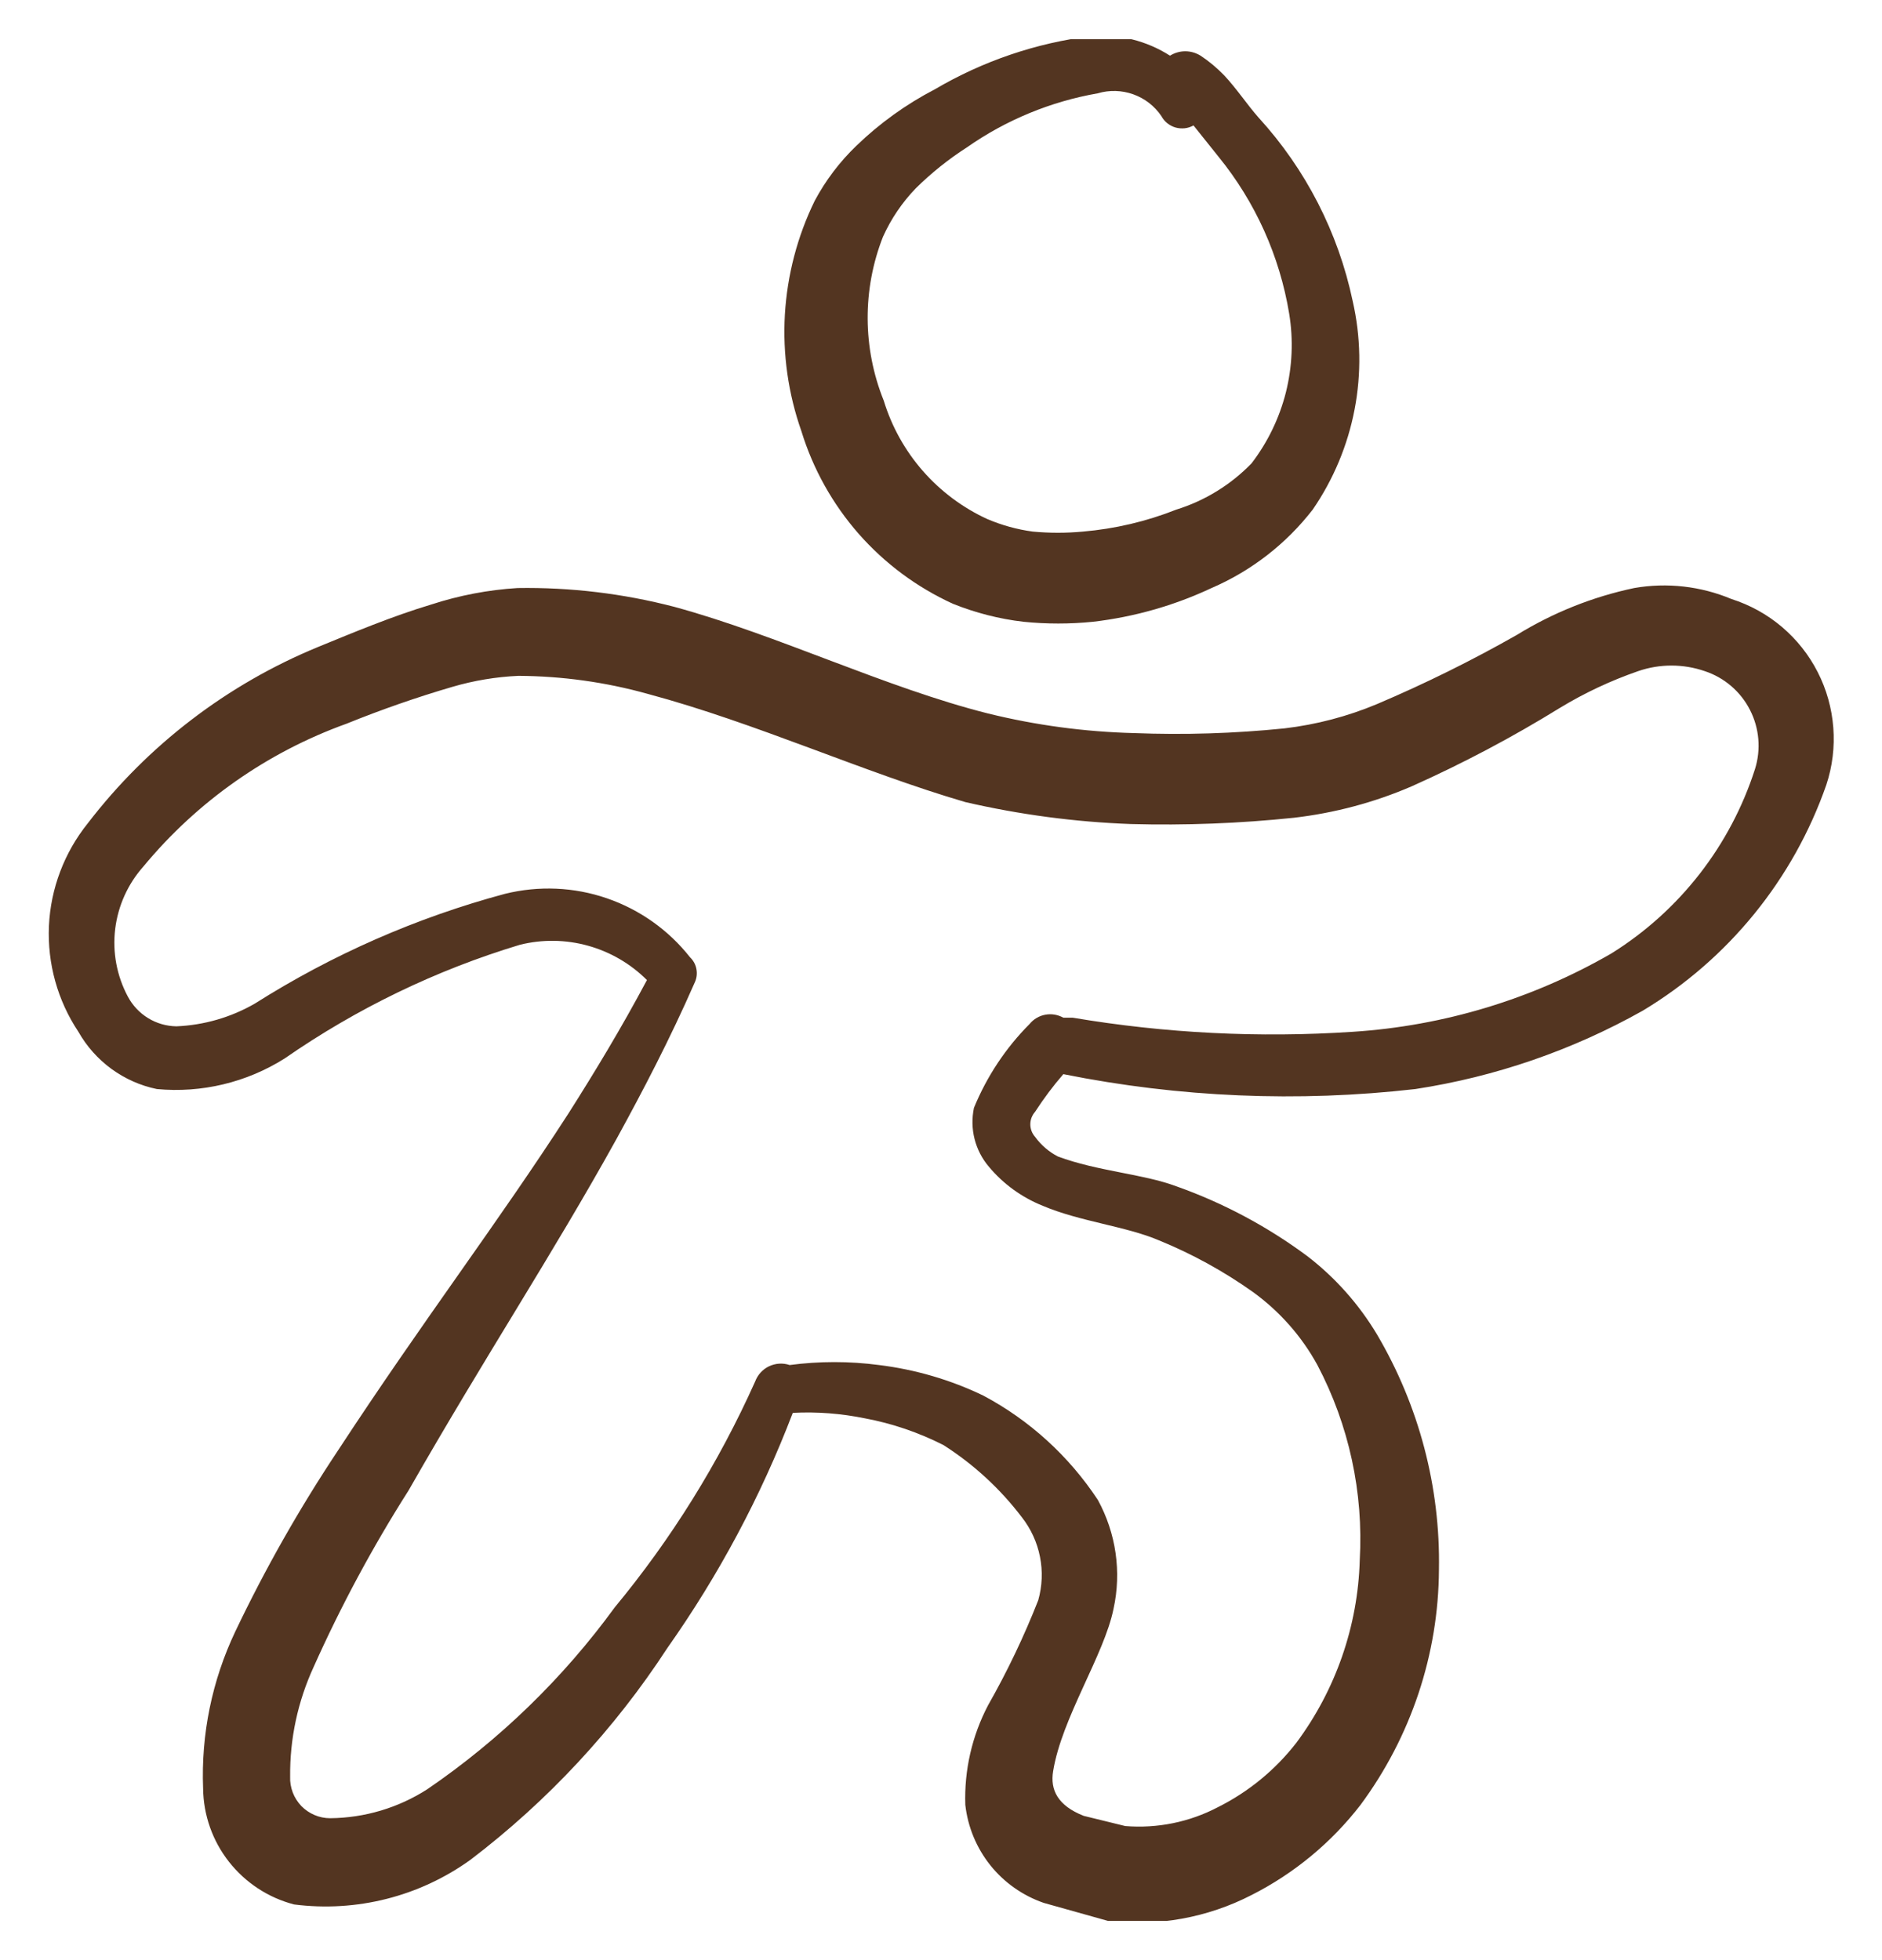 <svg width="24" height="25" viewBox="0 0 24 25" fill="none" xmlns="http://www.w3.org/2000/svg">
<g clip-path="url(#clip0_141_4391)">
<path fill-rule="evenodd" clip-rule="evenodd" d="M12.15 7.7C12.438 7.816 12.741 7.894 13.05 7.93C13.346 7.96 13.644 7.96 13.94 7.93C14.463 7.869 14.973 7.724 15.45 7.5C15.958 7.281 16.401 6.937 16.74 6.5C17.004 6.116 17.186 5.681 17.274 5.223C17.362 4.766 17.354 4.295 17.25 3.84C17.066 2.967 16.652 2.159 16.05 1.5C15.9 1.33 15.77 1.13 15.61 0.96C15.519 0.866 15.419 0.782 15.31 0.71C15.251 0.674 15.184 0.654 15.115 0.654C15.046 0.654 14.979 0.674 14.92 0.71C14.623 0.52 14.272 0.432 13.92 0.46C13.214 0.547 12.533 0.779 11.92 1.14C11.554 1.33 11.217 1.573 10.92 1.86C10.708 2.064 10.529 2.3 10.39 2.56C10.168 3.014 10.039 3.508 10.009 4.013C9.98 4.518 10.052 5.023 10.22 5.5C10.368 5.982 10.617 6.428 10.949 6.807C11.282 7.186 11.691 7.49 12.15 7.7ZM11.26 3.02C11.363 2.791 11.505 2.581 11.68 2.4C11.878 2.205 12.096 2.03 12.33 1.88C12.829 1.53 13.399 1.295 14 1.19C14.148 1.146 14.307 1.151 14.452 1.203C14.598 1.255 14.723 1.352 14.81 1.48C14.829 1.515 14.854 1.546 14.885 1.571C14.916 1.596 14.952 1.615 14.99 1.626C15.028 1.637 15.068 1.64 15.107 1.636C15.147 1.632 15.185 1.619 15.22 1.6L15.54 2C16.009 2.577 16.319 3.266 16.44 4C16.495 4.334 16.48 4.676 16.398 5.005C16.315 5.333 16.166 5.641 15.96 5.91C15.694 6.184 15.364 6.387 15 6.5C14.619 6.651 14.218 6.745 13.81 6.78C13.597 6.8 13.383 6.8 13.17 6.78C12.97 6.753 12.775 6.699 12.59 6.62C12.276 6.476 11.996 6.266 11.768 6.006C11.541 5.746 11.371 5.441 11.27 5.11C11 4.44 10.996 3.692 11.26 3.02Z" fill="#533521"/>
<path fill-rule="evenodd" clip-rule="evenodd" d="M22.08 7.64C21.689 7.476 21.258 7.427 20.84 7.5C20.309 7.612 19.802 7.815 19.34 8.1C18.764 8.427 18.17 8.721 17.56 8.98C17.183 9.138 16.786 9.242 16.38 9.29C15.742 9.355 15.101 9.375 14.46 9.35C13.833 9.334 13.209 9.25 12.6 9.1C11.29 8.77 9.92 8.1 8.6 7.74C7.947 7.57 7.274 7.489 6.6 7.5C6.226 7.523 5.856 7.594 5.5 7.71C5 7.86 4.5 8.07 4.06 8.25C2.899 8.727 1.884 9.504 1.12 10.5C0.82 10.873 0.646 11.332 0.624 11.81C0.603 12.289 0.734 12.761 1 13.16C1.105 13.346 1.249 13.507 1.421 13.633C1.594 13.759 1.791 13.847 2 13.89C2.571 13.944 3.145 13.806 3.63 13.5C4.548 12.863 5.56 12.373 6.63 12.05C6.916 11.979 7.215 11.983 7.499 12.062C7.783 12.141 8.042 12.292 8.25 12.5C7.92 13.12 7.58 13.68 7.25 14.2C6.34 15.61 5.41 16.82 4.31 18.5C3.819 19.238 3.381 20.01 3 20.81C2.704 21.434 2.563 22.12 2.59 22.81C2.594 23.15 2.71 23.479 2.92 23.746C3.13 24.013 3.421 24.204 3.75 24.29C4.545 24.392 5.349 24.189 6 23.72C6.985 22.97 7.834 22.057 8.51 21.02C9.166 20.09 9.704 19.083 10.11 18.02C10.418 18.004 10.728 18.028 11.03 18.09C11.378 18.155 11.714 18.27 12.03 18.43C12.415 18.675 12.754 18.987 13.03 19.35C13.146 19.498 13.226 19.671 13.262 19.855C13.299 20.039 13.291 20.229 13.24 20.41C13.059 20.871 12.845 21.319 12.6 21.75C12.395 22.141 12.295 22.579 12.31 23.02C12.342 23.302 12.452 23.568 12.629 23.79C12.806 24.011 13.042 24.177 13.31 24.27L14.13 24.5C14.759 24.575 15.397 24.46 15.96 24.17C16.503 23.895 16.978 23.502 17.35 23.02C17.993 22.151 18.344 21.101 18.35 20.02C18.369 18.966 18.095 17.928 17.56 17.02C17.329 16.634 17.027 16.294 16.67 16.02C16.161 15.642 15.598 15.342 15 15.13C14.57 14.97 14 14.94 13.49 14.75C13.375 14.69 13.276 14.605 13.2 14.5C13.161 14.456 13.139 14.399 13.139 14.34C13.139 14.281 13.161 14.224 13.2 14.18C13.309 14.012 13.429 13.851 13.56 13.7C15.038 13.997 16.553 14.061 18.05 13.89C19.069 13.734 20.052 13.395 20.95 12.89C22.042 12.233 22.87 11.214 23.29 10.01C23.368 9.775 23.398 9.527 23.379 9.28C23.36 9.033 23.293 8.793 23.18 8.572C23.068 8.352 22.912 8.156 22.724 7.996C22.535 7.836 22.316 7.715 22.08 7.64ZM22.38 9.81C22.067 10.785 21.419 11.618 20.55 12.16C19.542 12.743 18.412 13.085 17.25 13.16C16.057 13.239 14.859 13.179 13.68 12.98C13.68 12.98 13.6 12.98 13.56 12.98C13.49 12.941 13.409 12.927 13.33 12.942C13.252 12.956 13.181 12.998 13.13 13.06C12.825 13.366 12.584 13.73 12.42 14.13C12.393 14.261 12.395 14.397 12.428 14.527C12.461 14.657 12.523 14.778 12.61 14.88C12.795 15.102 13.032 15.273 13.3 15.38C13.77 15.58 14.36 15.64 14.78 15.82C15.204 15.993 15.607 16.215 15.98 16.48C16.319 16.726 16.599 17.043 16.8 17.41C17.203 18.176 17.389 19.036 17.34 19.9C17.316 20.741 17.033 21.555 16.53 22.23C16.262 22.575 15.92 22.855 15.53 23.05C15.167 23.24 14.758 23.323 14.35 23.29L13.82 23.16C13.49 23.03 13.39 22.83 13.43 22.59C13.54 21.91 14.08 21.11 14.2 20.52C14.304 20.048 14.232 19.554 14 19.13C13.632 18.572 13.13 18.114 12.54 17.8C12.121 17.598 11.672 17.467 11.21 17.41C10.832 17.36 10.448 17.36 10.07 17.41C9.984 17.381 9.89 17.387 9.807 17.426C9.725 17.465 9.662 17.535 9.63 17.62C9.166 18.656 8.564 19.625 7.84 20.5C7.182 21.404 6.373 22.189 5.45 22.82C5.08 23.058 4.65 23.186 4.21 23.19C4.141 23.19 4.073 23.176 4.01 23.149C3.947 23.122 3.89 23.083 3.842 23.034C3.795 22.984 3.757 22.925 3.733 22.861C3.709 22.797 3.697 22.729 3.7 22.66C3.695 22.177 3.798 21.699 4 21.26C4.348 20.482 4.752 19.73 5.21 19.01C6.21 17.26 7.04 16.01 7.86 14.53C8.2 13.91 8.54 13.26 8.86 12.53C8.885 12.477 8.892 12.418 8.881 12.36C8.871 12.303 8.842 12.25 8.8 12.21C8.526 11.862 8.158 11.601 7.739 11.457C7.321 11.313 6.87 11.294 6.44 11.4C5.312 11.703 4.237 12.175 3.25 12.8C2.945 12.976 2.602 13.075 2.25 13.09C2.122 13.088 1.997 13.052 1.888 12.985C1.779 12.918 1.69 12.823 1.63 12.71C1.489 12.446 1.433 12.145 1.469 11.848C1.505 11.552 1.631 11.273 1.83 11.05C2.515 10.222 3.409 9.594 4.42 9.23C4.862 9.051 5.312 8.894 5.77 8.76C6.043 8.68 6.325 8.633 6.61 8.62C7.168 8.623 7.723 8.7 8.26 8.85C9.64 9.22 11.01 9.85 12.31 10.23C13.003 10.39 13.709 10.484 14.42 10.51C15.114 10.529 15.809 10.502 16.5 10.43C17.017 10.37 17.522 10.236 18 10.03C18.651 9.739 19.283 9.405 19.89 9.03C20.206 8.838 20.541 8.681 20.89 8.56C21.165 8.465 21.465 8.465 21.74 8.56C21.989 8.642 22.197 8.82 22.316 9.054C22.436 9.288 22.459 9.559 22.38 9.81Z" fill="#533521"/>
</g>
<defs>
<clipPath id="clip0_141_4391">
<rect width="24" height="24" fill="white" transform="translate(0 0.5)"/>
</clipPath>
</defs>
</svg>

